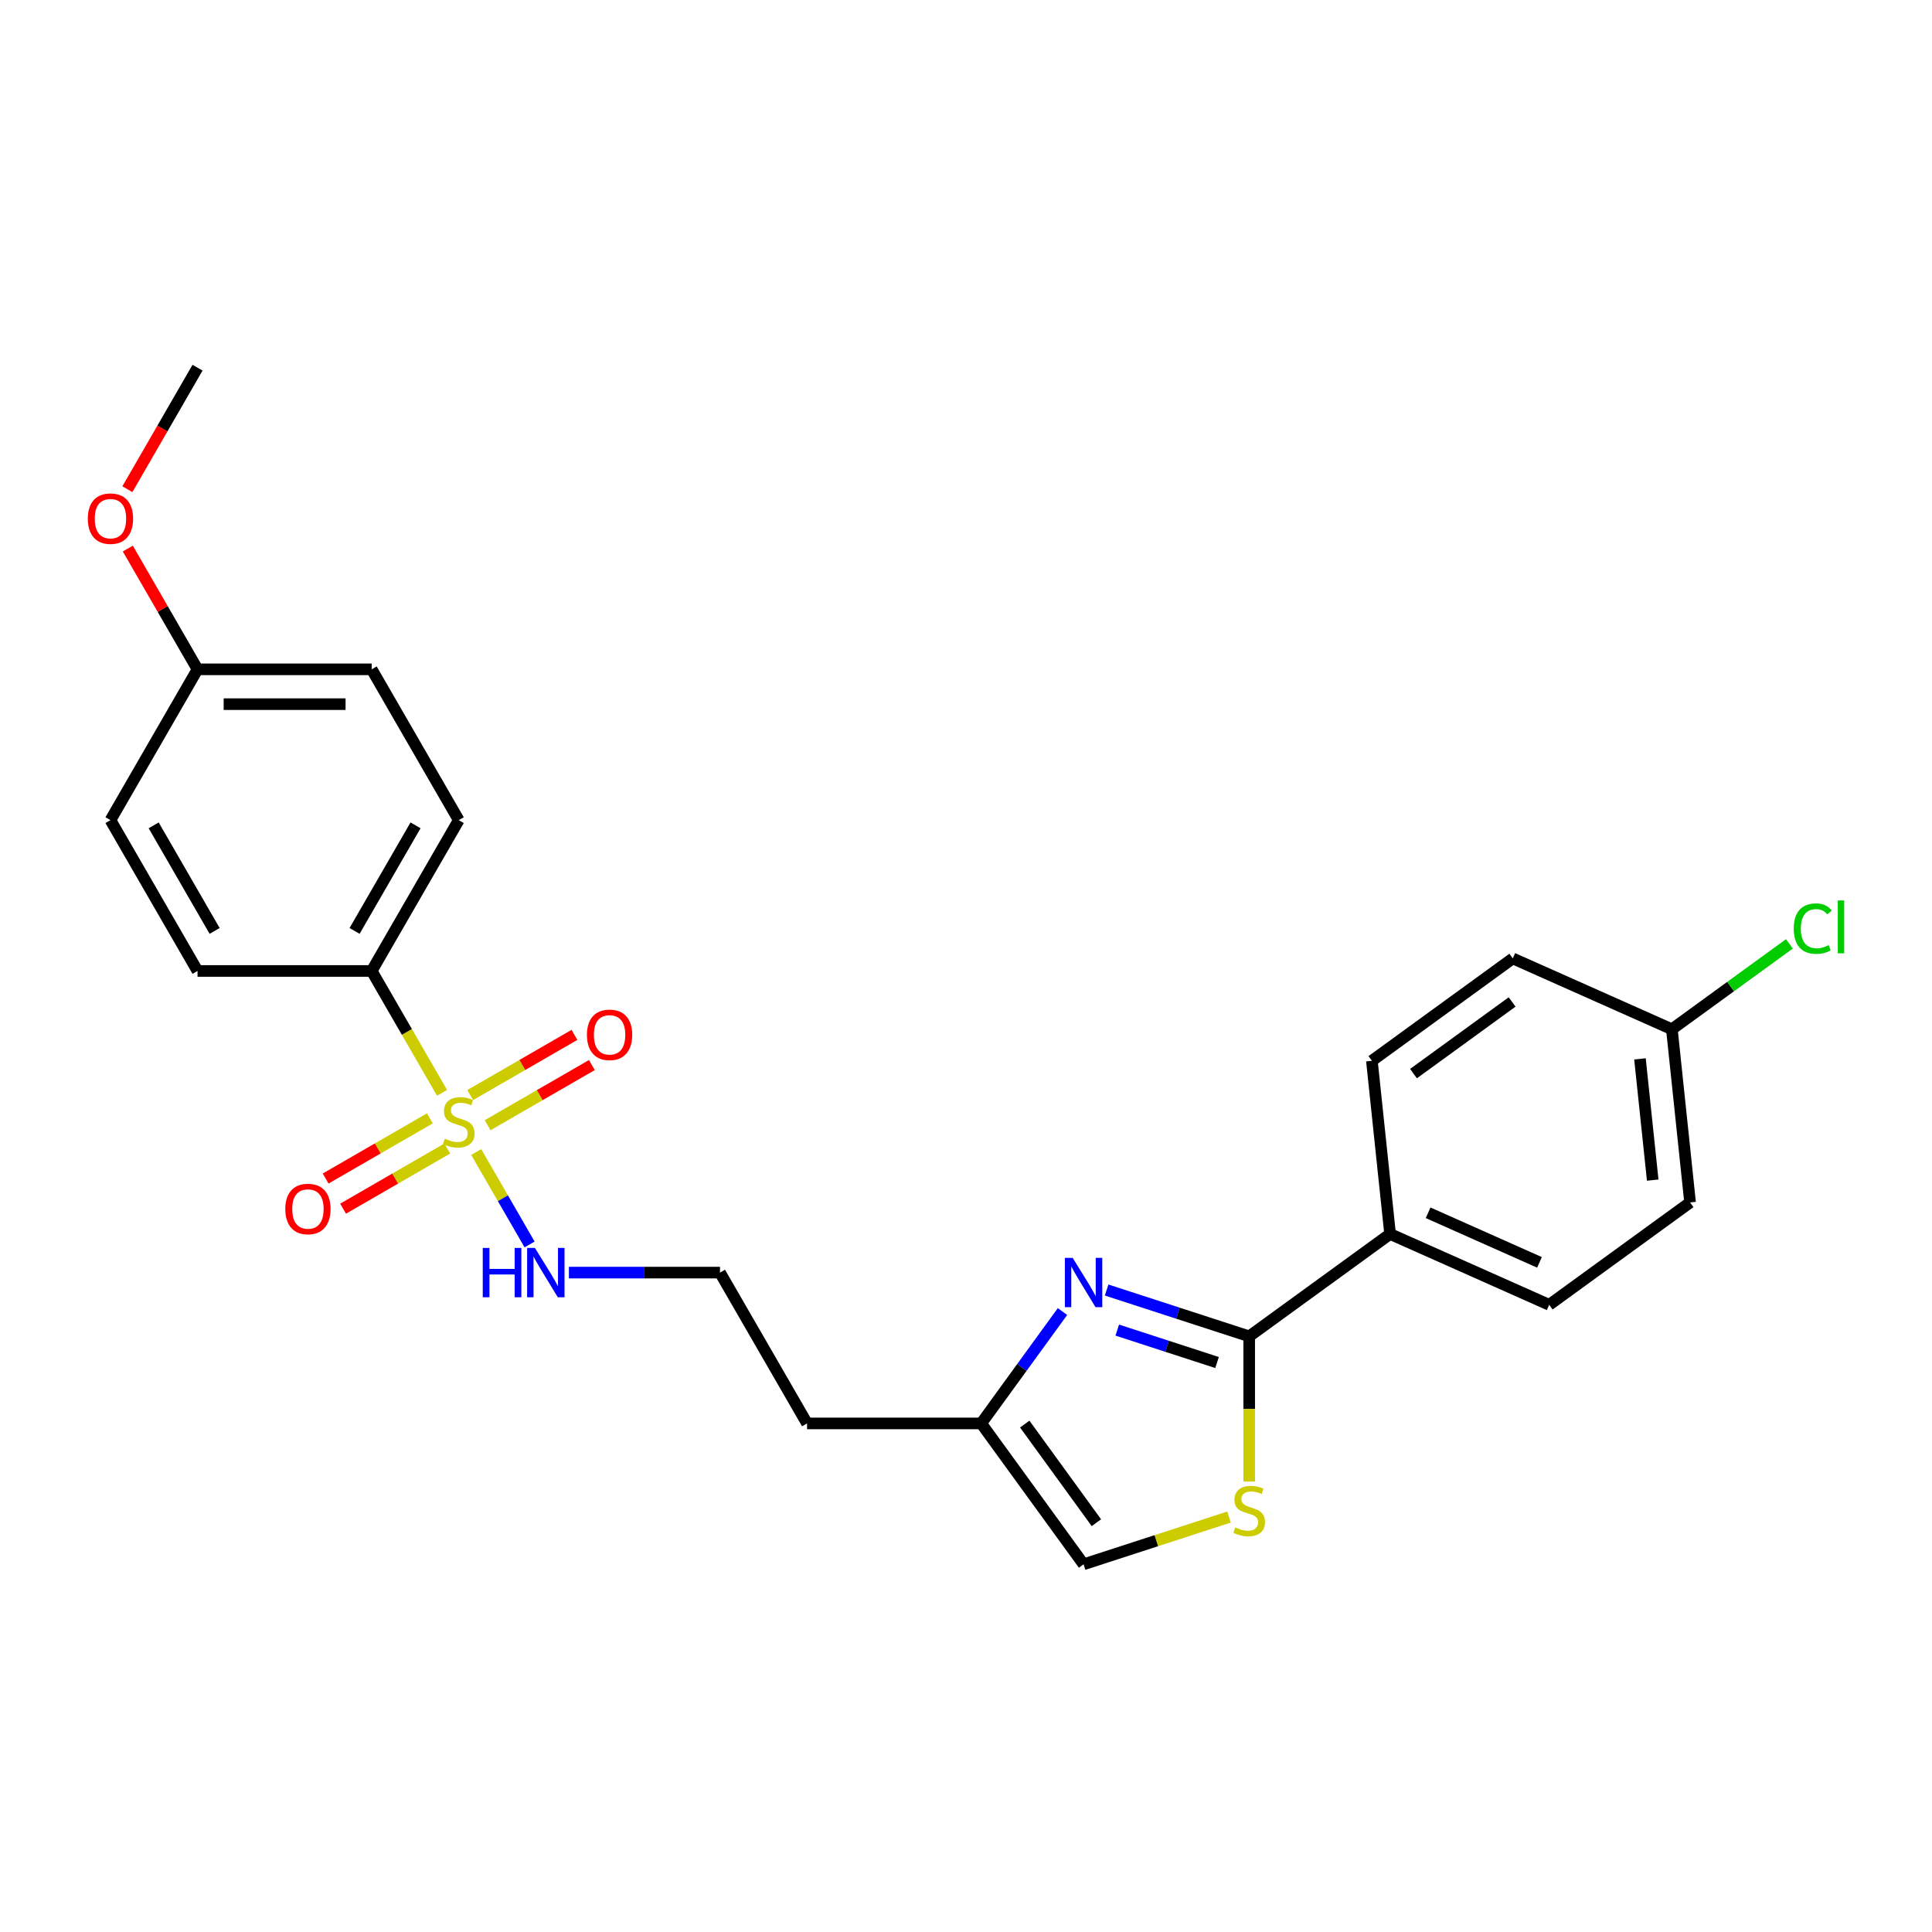 <?xml version='1.0' encoding='iso-8859-1'?>
<svg version='1.1' baseProfile='full'
              xmlns='http://www.w3.org/2000/svg'
                      xmlns:rdkit='http://www.rdkit.org/xml'
                      xmlns:xlink='http://www.w3.org/1999/xlink'
                  xml:space='preserve'
width='1000px' height='1000px' viewBox='0 0 1000 1000'>
<!-- END OF HEADER -->
<rect style='opacity:1.0;fill:#FFFFFF;stroke:none' width='1000' height='1000' x='0' y='0'> </rect>
<path class='bond-4' d='M 228.804,565.652 L 210.593,534.111' style='fill:none;fill-rule:evenodd;stroke:#CCCC00;stroke-width:6px;stroke-linecap:butt;stroke-linejoin:miter;stroke-opacity:1' />
<path class='bond-4' d='M 210.593,534.111 L 192.383,502.569' style='fill:none;fill-rule:evenodd;stroke:#000000;stroke-width:6px;stroke-linecap:butt;stroke-linejoin:miter;stroke-opacity:1' />
<path class='bond-6' d='M 222.508,578.853 L 195.53,594.429' style='fill:none;fill-rule:evenodd;stroke:#CCCC00;stroke-width:6px;stroke-linecap:butt;stroke-linejoin:miter;stroke-opacity:1' />
<path class='bond-6' d='M 195.53,594.429 L 168.553,610.004' style='fill:none;fill-rule:evenodd;stroke:#FF0000;stroke-width:6px;stroke-linecap:butt;stroke-linejoin:miter;stroke-opacity:1' />
<path class='bond-6' d='M 231.522,594.466 L 204.544,610.041' style='fill:none;fill-rule:evenodd;stroke:#CCCC00;stroke-width:6px;stroke-linecap:butt;stroke-linejoin:miter;stroke-opacity:1' />
<path class='bond-6' d='M 204.544,610.041 L 177.567,625.617' style='fill:none;fill-rule:evenodd;stroke:#FF0000;stroke-width:6px;stroke-linecap:butt;stroke-linejoin:miter;stroke-opacity:1' />
<path class='bond-7' d='M 252.398,582.413 L 279.376,566.837' style='fill:none;fill-rule:evenodd;stroke:#CCCC00;stroke-width:6px;stroke-linecap:butt;stroke-linejoin:miter;stroke-opacity:1' />
<path class='bond-7' d='M 279.376,566.837 L 306.353,551.262' style='fill:none;fill-rule:evenodd;stroke:#FF0000;stroke-width:6px;stroke-linecap:butt;stroke-linejoin:miter;stroke-opacity:1' />
<path class='bond-7' d='M 243.384,566.8 L 270.362,551.225' style='fill:none;fill-rule:evenodd;stroke:#CCCC00;stroke-width:6px;stroke-linecap:butt;stroke-linejoin:miter;stroke-opacity:1' />
<path class='bond-7' d='M 270.362,551.225 L 297.339,535.649' style='fill:none;fill-rule:evenodd;stroke:#FF0000;stroke-width:6px;stroke-linecap:butt;stroke-linejoin:miter;stroke-opacity:1' />
<path class='bond-9' d='M 246.498,596.299 L 260.306,620.215' style='fill:none;fill-rule:evenodd;stroke:#CCCC00;stroke-width:6px;stroke-linecap:butt;stroke-linejoin:miter;stroke-opacity:1' />
<path class='bond-9' d='M 260.306,620.215 L 274.114,644.132' style='fill:none;fill-rule:evenodd;stroke:#0000FF;stroke-width:6px;stroke-linecap:butt;stroke-linejoin:miter;stroke-opacity:1' />
<path class='bond-0' d='M 549.946,678.853 L 528.909,707.806' style='fill:none;fill-rule:evenodd;stroke:#0000FF;stroke-width:6px;stroke-linecap:butt;stroke-linejoin:miter;stroke-opacity:1' />
<path class='bond-0' d='M 528.909,707.806 L 507.873,736.76' style='fill:none;fill-rule:evenodd;stroke:#000000;stroke-width:6px;stroke-linecap:butt;stroke-linejoin:miter;stroke-opacity:1' />
<path class='bond-1' d='M 572.791,667.713 L 609.688,679.702' style='fill:none;fill-rule:evenodd;stroke:#0000FF;stroke-width:6px;stroke-linecap:butt;stroke-linejoin:miter;stroke-opacity:1' />
<path class='bond-1' d='M 609.688,679.702 L 646.585,691.69' style='fill:none;fill-rule:evenodd;stroke:#000000;stroke-width:6px;stroke-linecap:butt;stroke-linejoin:miter;stroke-opacity:1' />
<path class='bond-1' d='M 578.289,688.455 L 604.117,696.847' style='fill:none;fill-rule:evenodd;stroke:#0000FF;stroke-width:6px;stroke-linecap:butt;stroke-linejoin:miter;stroke-opacity:1' />
<path class='bond-1' d='M 604.117,696.847 L 629.945,705.239' style='fill:none;fill-rule:evenodd;stroke:#000000;stroke-width:6px;stroke-linecap:butt;stroke-linejoin:miter;stroke-opacity:1' />
<path class='bond-8' d='M 646.585,691.69 L 719.51,638.707' style='fill:none;fill-rule:evenodd;stroke:#000000;stroke-width:6px;stroke-linecap:butt;stroke-linejoin:miter;stroke-opacity:1' />
<path class='bond-26' d='M 646.585,691.69 L 646.585,729.27' style='fill:none;fill-rule:evenodd;stroke:#000000;stroke-width:6px;stroke-linecap:butt;stroke-linejoin:miter;stroke-opacity:1' />
<path class='bond-26' d='M 646.585,729.27 L 646.585,766.849' style='fill:none;fill-rule:evenodd;stroke:#CCCC00;stroke-width:6px;stroke-linecap:butt;stroke-linejoin:miter;stroke-opacity:1' />
<path class='bond-2' d='M 636.146,785.222 L 598.501,797.454' style='fill:none;fill-rule:evenodd;stroke:#CCCC00;stroke-width:6px;stroke-linecap:butt;stroke-linejoin:miter;stroke-opacity:1' />
<path class='bond-2' d='M 598.501,797.454 L 560.856,809.685' style='fill:none;fill-rule:evenodd;stroke:#000000;stroke-width:6px;stroke-linecap:butt;stroke-linejoin:miter;stroke-opacity:1' />
<path class='bond-3' d='M 507.873,736.76 L 417.733,736.76' style='fill:none;fill-rule:evenodd;stroke:#000000;stroke-width:6px;stroke-linecap:butt;stroke-linejoin:miter;stroke-opacity:1' />
<path class='bond-5' d='M 507.873,736.76 L 560.856,809.685' style='fill:none;fill-rule:evenodd;stroke:#000000;stroke-width:6px;stroke-linecap:butt;stroke-linejoin:miter;stroke-opacity:1' />
<path class='bond-5' d='M 530.406,737.102 L 567.494,788.15' style='fill:none;fill-rule:evenodd;stroke:#000000;stroke-width:6px;stroke-linecap:butt;stroke-linejoin:miter;stroke-opacity:1' />
<path class='bond-10' d='M 192.383,502.569 L 237.453,424.506' style='fill:none;fill-rule:evenodd;stroke:#000000;stroke-width:6px;stroke-linecap:butt;stroke-linejoin:miter;stroke-opacity:1' />
<path class='bond-10' d='M 183.531,481.846 L 215.08,427.201' style='fill:none;fill-rule:evenodd;stroke:#000000;stroke-width:6px;stroke-linecap:butt;stroke-linejoin:miter;stroke-opacity:1' />
<path class='bond-11' d='M 192.383,502.569 L 102.243,502.569' style='fill:none;fill-rule:evenodd;stroke:#000000;stroke-width:6px;stroke-linecap:butt;stroke-linejoin:miter;stroke-opacity:1' />
<path class='bond-12' d='M 719.51,638.707 L 801.857,675.37' style='fill:none;fill-rule:evenodd;stroke:#000000;stroke-width:6px;stroke-linecap:butt;stroke-linejoin:miter;stroke-opacity:1' />
<path class='bond-12' d='M 739.194,627.737 L 796.837,653.402' style='fill:none;fill-rule:evenodd;stroke:#000000;stroke-width:6px;stroke-linecap:butt;stroke-linejoin:miter;stroke-opacity:1' />
<path class='bond-13' d='M 719.51,638.707 L 710.087,549.061' style='fill:none;fill-rule:evenodd;stroke:#000000;stroke-width:6px;stroke-linecap:butt;stroke-linejoin:miter;stroke-opacity:1' />
<path class='bond-17' d='M 294.458,658.697 L 333.56,658.697' style='fill:none;fill-rule:evenodd;stroke:#0000FF;stroke-width:6px;stroke-linecap:butt;stroke-linejoin:miter;stroke-opacity:1' />
<path class='bond-17' d='M 333.56,658.697 L 372.663,658.697' style='fill:none;fill-rule:evenodd;stroke:#000000;stroke-width:6px;stroke-linecap:butt;stroke-linejoin:miter;stroke-opacity:1' />
<path class='bond-21' d='M 237.453,424.506 L 192.383,346.442' style='fill:none;fill-rule:evenodd;stroke:#000000;stroke-width:6px;stroke-linecap:butt;stroke-linejoin:miter;stroke-opacity:1' />
<path class='bond-20' d='M 102.243,502.569 L 57.173,424.506' style='fill:none;fill-rule:evenodd;stroke:#000000;stroke-width:6px;stroke-linecap:butt;stroke-linejoin:miter;stroke-opacity:1' />
<path class='bond-20' d='M 111.095,481.846 L 79.546,427.201' style='fill:none;fill-rule:evenodd;stroke:#000000;stroke-width:6px;stroke-linecap:butt;stroke-linejoin:miter;stroke-opacity:1' />
<path class='bond-18' d='M 801.857,675.37 L 874.782,622.387' style='fill:none;fill-rule:evenodd;stroke:#000000;stroke-width:6px;stroke-linecap:butt;stroke-linejoin:miter;stroke-opacity:1' />
<path class='bond-19' d='M 710.087,549.061 L 783.012,496.078' style='fill:none;fill-rule:evenodd;stroke:#000000;stroke-width:6px;stroke-linecap:butt;stroke-linejoin:miter;stroke-opacity:1' />
<path class='bond-19' d='M 731.623,555.698 L 782.67,518.61' style='fill:none;fill-rule:evenodd;stroke:#000000;stroke-width:6px;stroke-linecap:butt;stroke-linejoin:miter;stroke-opacity:1' />
<path class='bond-14' d='M 417.733,736.76 L 372.663,658.697' style='fill:none;fill-rule:evenodd;stroke:#000000;stroke-width:6px;stroke-linecap:butt;stroke-linejoin:miter;stroke-opacity:1' />
<path class='bond-15' d='M 865.359,532.741 L 783.012,496.078' style='fill:none;fill-rule:evenodd;stroke:#000000;stroke-width:6px;stroke-linecap:butt;stroke-linejoin:miter;stroke-opacity:1' />
<path class='bond-22' d='M 865.359,532.741 L 895.773,510.644' style='fill:none;fill-rule:evenodd;stroke:#000000;stroke-width:6px;stroke-linecap:butt;stroke-linejoin:miter;stroke-opacity:1' />
<path class='bond-22' d='M 895.773,510.644 L 926.187,488.547' style='fill:none;fill-rule:evenodd;stroke:#00CC00;stroke-width:6px;stroke-linecap:butt;stroke-linejoin:miter;stroke-opacity:1' />
<path class='bond-27' d='M 865.359,532.741 L 874.782,622.387' style='fill:none;fill-rule:evenodd;stroke:#000000;stroke-width:6px;stroke-linecap:butt;stroke-linejoin:miter;stroke-opacity:1' />
<path class='bond-27' d='M 848.843,548.072 L 855.439,610.825' style='fill:none;fill-rule:evenodd;stroke:#000000;stroke-width:6px;stroke-linecap:butt;stroke-linejoin:miter;stroke-opacity:1' />
<path class='bond-16' d='M 102.243,346.442 L 57.173,424.506' style='fill:none;fill-rule:evenodd;stroke:#000000;stroke-width:6px;stroke-linecap:butt;stroke-linejoin:miter;stroke-opacity:1' />
<path class='bond-23' d='M 102.243,346.442 L 84.199,315.189' style='fill:none;fill-rule:evenodd;stroke:#000000;stroke-width:6px;stroke-linecap:butt;stroke-linejoin:miter;stroke-opacity:1' />
<path class='bond-23' d='M 84.199,315.189 L 66.155,283.937' style='fill:none;fill-rule:evenodd;stroke:#FF0000;stroke-width:6px;stroke-linecap:butt;stroke-linejoin:miter;stroke-opacity:1' />
<path class='bond-25' d='M 102.243,346.442 L 192.383,346.442' style='fill:none;fill-rule:evenodd;stroke:#000000;stroke-width:6px;stroke-linecap:butt;stroke-linejoin:miter;stroke-opacity:1' />
<path class='bond-25' d='M 115.764,364.47 L 178.862,364.47' style='fill:none;fill-rule:evenodd;stroke:#000000;stroke-width:6px;stroke-linecap:butt;stroke-linejoin:miter;stroke-opacity:1' />
<path class='bond-24' d='M 65.926,253.217 L 84.085,221.766' style='fill:none;fill-rule:evenodd;stroke:#FF0000;stroke-width:6px;stroke-linecap:butt;stroke-linejoin:miter;stroke-opacity:1' />
<path class='bond-24' d='M 84.085,221.766 L 102.243,190.315' style='fill:none;fill-rule:evenodd;stroke:#000000;stroke-width:6px;stroke-linecap:butt;stroke-linejoin:miter;stroke-opacity:1' />
<path  class='atom-0' d='M 230.242 589.395
Q 230.53 589.503, 231.72 590.008
Q 232.91 590.512, 234.208 590.837
Q 235.542 591.125, 236.84 591.125
Q 239.256 591.125, 240.662 589.972
Q 242.068 588.782, 242.068 586.726
Q 242.068 585.32, 241.347 584.455
Q 240.662 583.59, 239.58 583.121
Q 238.499 582.652, 236.696 582.111
Q 234.424 581.426, 233.054 580.777
Q 231.72 580.128, 230.747 578.758
Q 229.809 577.388, 229.809 575.08
Q 229.809 571.871, 231.972 569.888
Q 234.172 567.905, 238.499 567.905
Q 241.455 567.905, 244.808 569.311
L 243.979 572.088
Q 240.914 570.826, 238.607 570.826
Q 236.119 570.826, 234.749 571.871
Q 233.379 572.881, 233.415 574.648
Q 233.415 576.018, 234.1 576.847
Q 234.821 577.676, 235.83 578.145
Q 236.876 578.614, 238.607 579.155
Q 240.914 579.876, 242.284 580.597
Q 243.655 581.318, 244.628 582.796
Q 245.638 584.239, 245.638 586.726
Q 245.638 590.26, 243.258 592.171
Q 240.914 594.046, 236.984 594.046
Q 234.713 594.046, 232.982 593.541
Q 231.287 593.072, 229.268 592.243
L 230.242 589.395
' fill='#CCCC00'/>
<path  class='atom-1' d='M 555.214 651.072
L 563.579 664.593
Q 564.408 665.927, 565.742 668.342
Q 567.076 670.758, 567.148 670.902
L 567.148 651.072
L 570.537 651.072
L 570.537 676.599
L 567.04 676.599
L 558.062 661.816
Q 557.016 660.086, 555.899 658.102
Q 554.817 656.119, 554.492 655.506
L 554.492 676.599
L 551.175 676.599
L 551.175 651.072
L 555.214 651.072
' fill='#0000FF'/>
<path  class='atom-3' d='M 639.373 790.592
Q 639.662 790.7, 640.852 791.205
Q 642.042 791.71, 643.34 792.034
Q 644.674 792.323, 645.972 792.323
Q 648.387 792.323, 649.794 791.169
Q 651.2 789.979, 651.2 787.924
Q 651.2 786.518, 650.479 785.652
Q 649.794 784.787, 648.712 784.318
Q 647.63 783.849, 645.827 783.309
Q 643.556 782.624, 642.186 781.975
Q 640.852 781.326, 639.878 779.955
Q 638.941 778.585, 638.941 776.278
Q 638.941 773.069, 641.104 771.086
Q 643.304 769.103, 647.63 769.103
Q 650.587 769.103, 653.94 770.509
L 653.111 773.285
Q 650.046 772.023, 647.738 772.023
Q 645.251 772.023, 643.88 773.069
Q 642.51 774.078, 642.546 775.845
Q 642.546 777.215, 643.231 778.044
Q 643.953 778.874, 644.962 779.342
Q 646.008 779.811, 647.738 780.352
Q 650.046 781.073, 651.416 781.794
Q 652.786 782.515, 653.76 783.994
Q 654.769 785.436, 654.769 787.924
Q 654.769 791.457, 652.39 793.368
Q 650.046 795.243, 646.116 795.243
Q 643.844 795.243, 642.114 794.738
Q 640.419 794.27, 638.4 793.44
L 639.373 790.592
' fill='#CCCC00'/>
<path  class='atom-7' d='M 147.671 625.775
Q 147.671 619.646, 150.7 616.22
Q 153.729 612.795, 159.389 612.795
Q 165.05 612.795, 168.079 616.22
Q 171.108 619.646, 171.108 625.775
Q 171.108 631.977, 168.043 635.51
Q 164.978 639.008, 159.389 639.008
Q 153.765 639.008, 150.7 635.51
Q 147.671 632.013, 147.671 625.775
M 159.389 636.123
Q 163.283 636.123, 165.375 633.527
Q 167.502 630.895, 167.502 625.775
Q 167.502 620.763, 165.375 618.239
Q 163.283 615.679, 159.389 615.679
Q 155.495 615.679, 153.368 618.203
Q 151.277 620.727, 151.277 625.775
Q 151.277 630.931, 153.368 633.527
Q 155.495 636.123, 159.389 636.123
' fill='#FF0000'/>
<path  class='atom-8' d='M 303.798 535.635
Q 303.798 529.506, 306.827 526.08
Q 309.856 522.655, 315.517 522.655
Q 321.177 522.655, 324.206 526.08
Q 327.235 529.506, 327.235 535.635
Q 327.235 541.837, 324.17 545.37
Q 321.105 548.868, 315.517 548.868
Q 309.892 548.868, 306.827 545.37
Q 303.798 541.873, 303.798 535.635
M 315.517 545.983
Q 319.411 545.983, 321.502 543.387
Q 323.629 540.755, 323.629 535.635
Q 323.629 530.623, 321.502 528.099
Q 319.411 525.539, 315.517 525.539
Q 311.623 525.539, 309.495 528.063
Q 307.404 530.587, 307.404 535.635
Q 307.404 540.791, 309.495 543.387
Q 311.623 545.983, 315.517 545.983
' fill='#FF0000'/>
<path  class='atom-10' d='M 249.874 645.933
L 253.336 645.933
L 253.336 656.786
L 266.388 656.786
L 266.388 645.933
L 269.849 645.933
L 269.849 671.46
L 266.388 671.46
L 266.388 659.67
L 253.336 659.67
L 253.336 671.46
L 249.874 671.46
L 249.874 645.933
' fill='#0000FF'/>
<path  class='atom-10' d='M 276.88 645.933
L 285.245 659.454
Q 286.075 660.788, 287.409 663.204
Q 288.743 665.619, 288.815 665.764
L 288.815 645.933
L 292.204 645.933
L 292.204 671.46
L 288.707 671.46
L 279.729 656.677
Q 278.683 654.947, 277.565 652.964
Q 276.484 650.981, 276.159 650.368
L 276.159 671.46
L 272.842 671.46
L 272.842 645.933
L 276.88 645.933
' fill='#0000FF'/>
<path  class='atom-23' d='M 928.441 480.641
Q 928.441 474.296, 931.397 470.978
Q 934.39 467.625, 940.051 467.625
Q 945.315 467.625, 948.127 471.339
L 945.748 473.286
Q 943.693 470.582, 940.051 470.582
Q 936.193 470.582, 934.138 473.178
Q 932.119 475.738, 932.119 480.641
Q 932.119 485.689, 934.21 488.285
Q 936.337 490.881, 940.448 490.881
Q 943.26 490.881, 946.541 489.187
L 947.551 491.891
Q 946.217 492.756, 944.197 493.261
Q 942.178 493.766, 939.943 493.766
Q 934.39 493.766, 931.397 490.377
Q 928.441 486.987, 928.441 480.641
' fill='#00CC00'/>
<path  class='atom-23' d='M 951.228 466.075
L 954.545 466.075
L 954.545 493.441
L 951.228 493.441
L 951.228 466.075
' fill='#00CC00'/>
<path  class='atom-24' d='M 45.455 268.451
Q 45.455 262.321, 48.483 258.896
Q 51.512 255.47, 57.173 255.47
Q 62.834 255.47, 65.862 258.896
Q 68.891 262.321, 68.891 268.451
Q 68.891 274.652, 65.826 278.186
Q 62.761 281.683, 57.173 281.683
Q 51.548 281.683, 48.483 278.186
Q 45.455 274.688, 45.455 268.451
M 57.173 278.799
Q 61.067 278.799, 63.158 276.203
Q 65.285 273.571, 65.285 268.451
Q 65.285 263.439, 63.158 260.915
Q 61.067 258.355, 57.173 258.355
Q 53.279 258.355, 51.151 260.879
Q 49.06 263.403, 49.06 268.451
Q 49.06 273.607, 51.151 276.203
Q 53.279 278.799, 57.173 278.799
' fill='#FF0000'/>
</svg>
